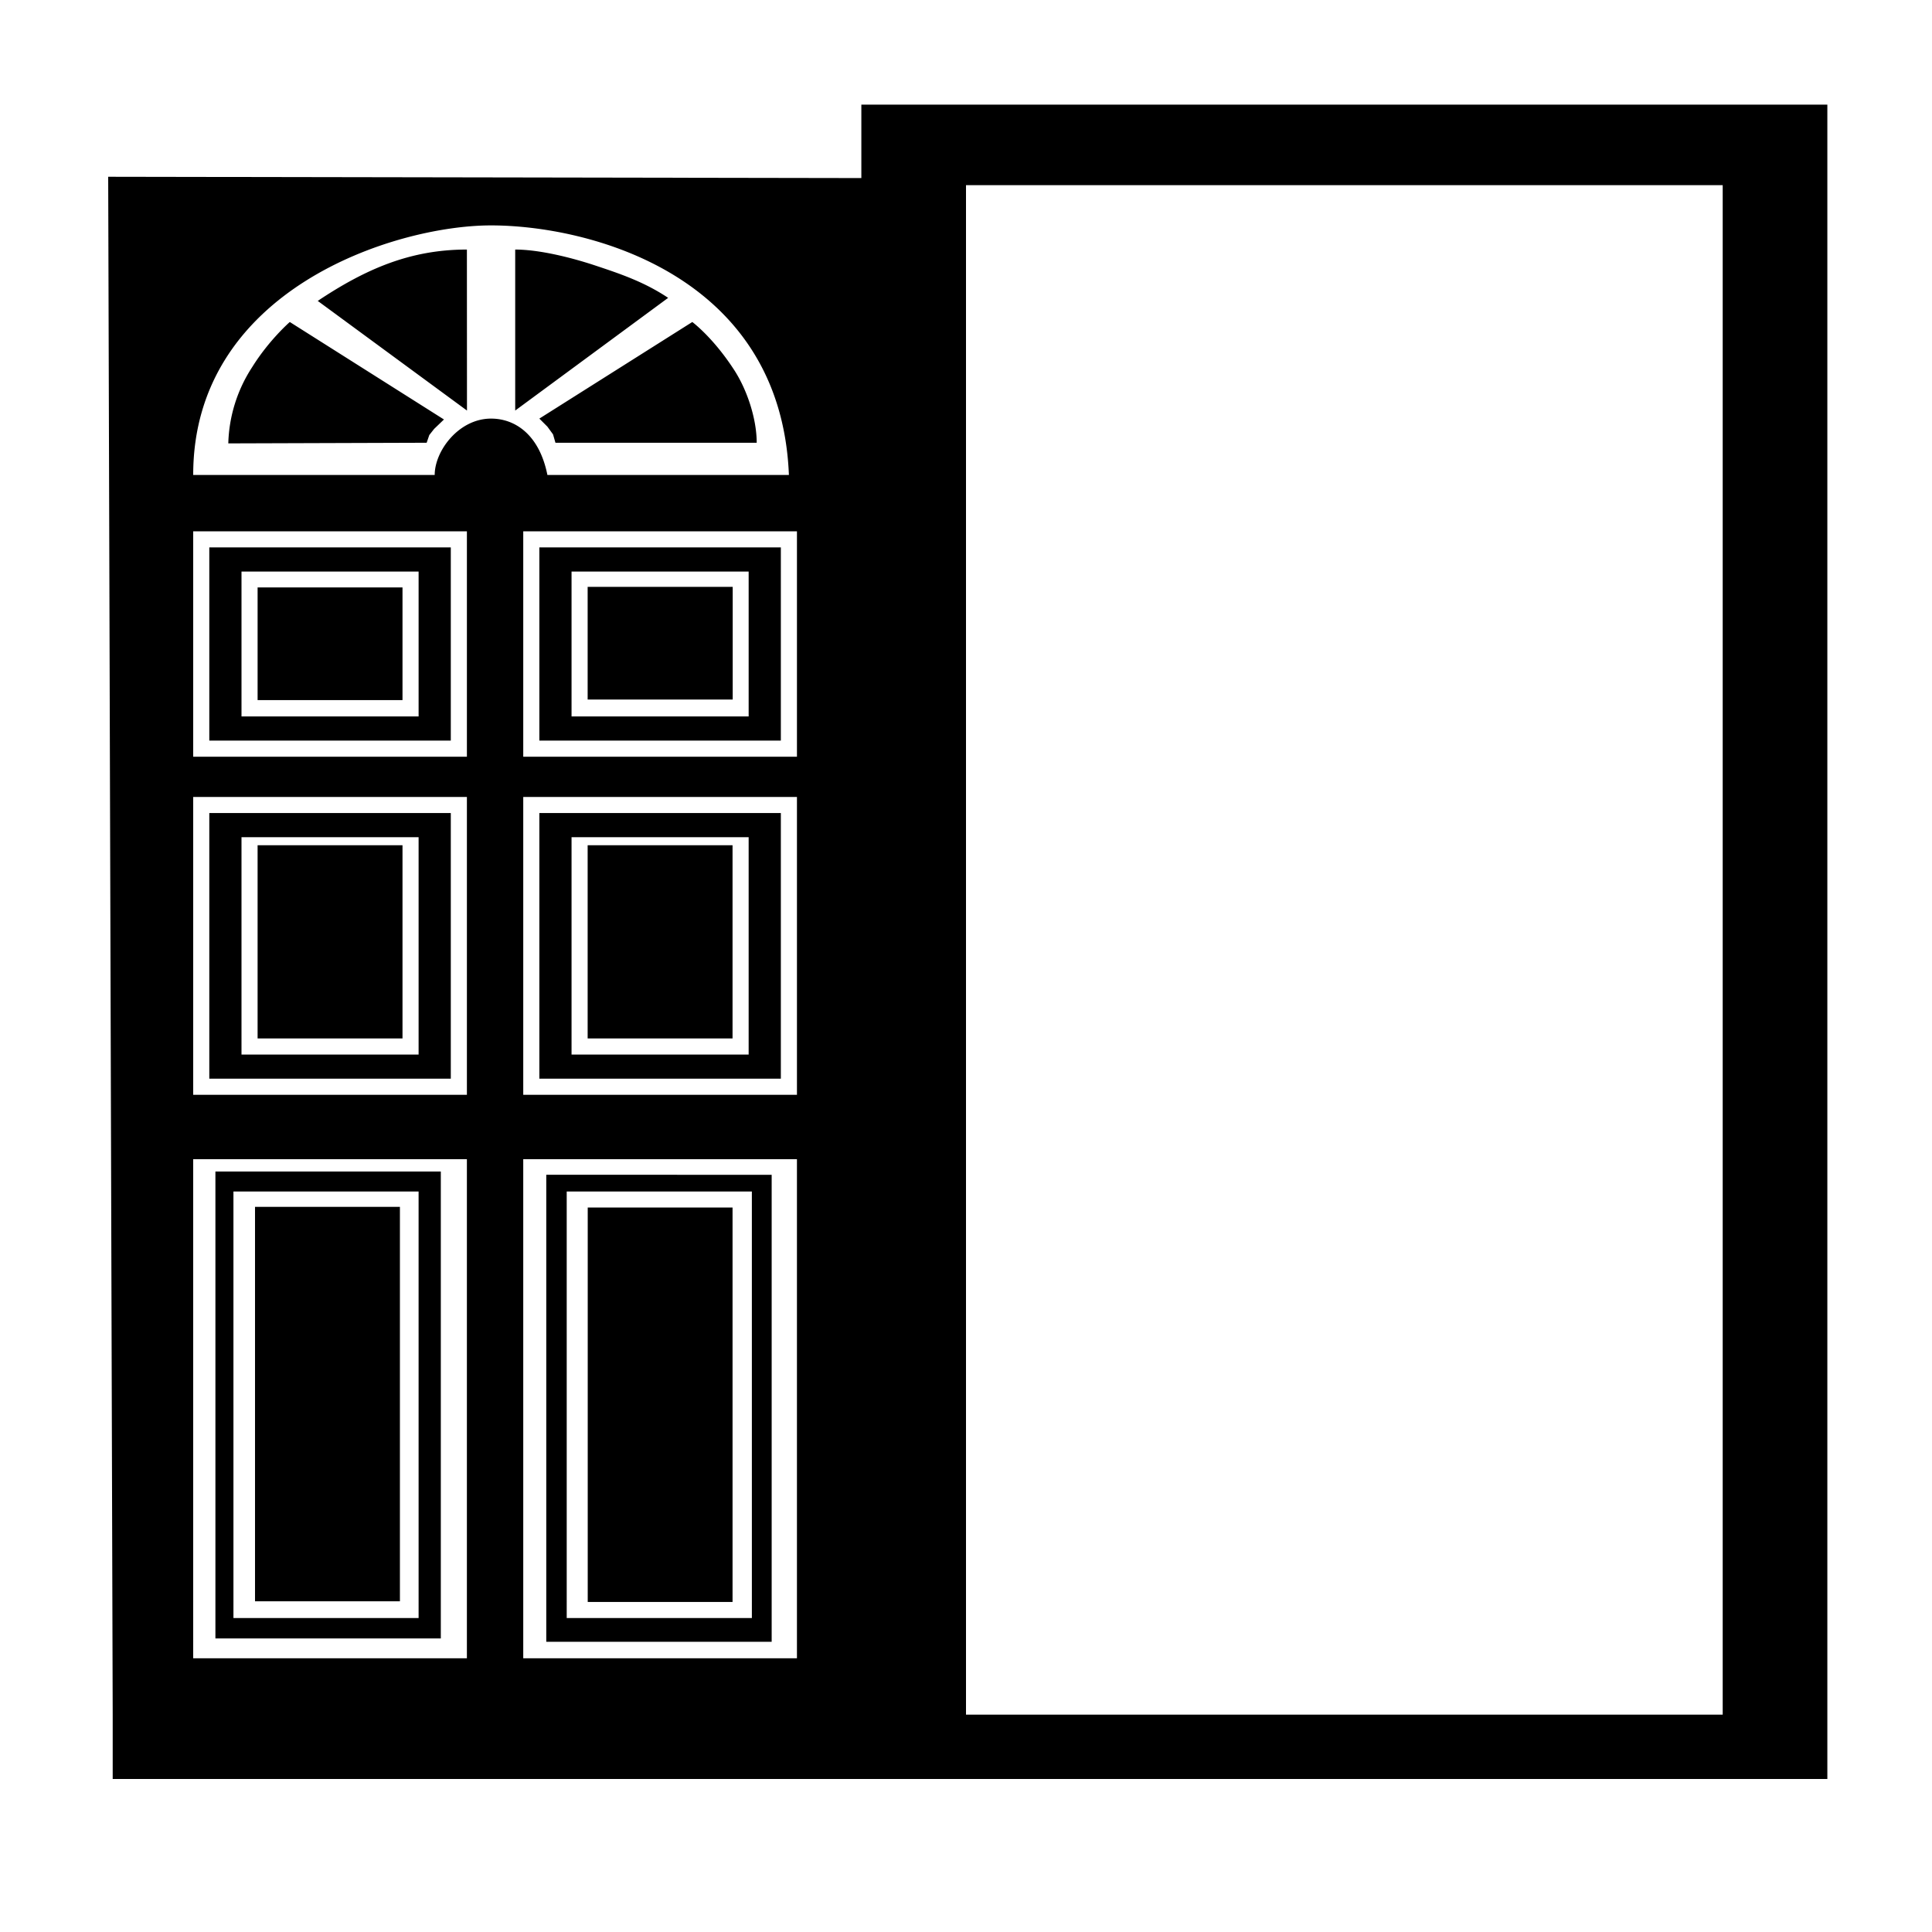<?xml version="1.0" encoding="utf-8"?>
<!-- Generator: www.svgicons.com -->
<svg xmlns="http://www.w3.org/2000/svg" width="800" height="800" viewBox="0 0 24 24">
<path fill="currentColor" d="M10.7 1.3v.913h.007L10.699 21.3l.008-19.088l-9.363-.016L1.4 21.3v.799h21.3V1.3Zm1.3 1h9.4v19H12Zm-5.9.5c1.2 0 3.6.6 3.7 3.1h-3c-.1-.5-.4-.7-.7-.7c-.4 0-.7.4-.7.7h-3c0-2.3 2.5-3.1 3.7-3.1m-.3.3c-.7 0-1.253.238-1.853.638L5.801 5.1zm.6 0v2l1.9-1.4c-.3-.2-.6-.3-.9-.4c-.3-.1-.7-.2-1-.2M3.6 4s-.257.223-.467.56a1.819 1.819 0 0 0-.297.948L5.3 5.5l.033-.096l.06-.076l.122-.117Zm5 0L6.7 5.2l.1.1l.07.096l.03.104h2.5c0-.3-.122-.67-.293-.924C8.85 4.185 8.6 4 8.6 4M2.4 6.6h3.4v2.8H2.4Zm4.1 0h3.4v2.8H6.5Zm-3.9.2v2.4h3V6.8Zm4.1 0v2.4h3V6.8ZM3 7.1h2.2v1.8H3Zm4.1 0h2.2v1.8H7.1Zm.2.19v1.4h1.802v-1.4Zm-4.1.007v1.4H5v-1.4ZM2.4 9.9h3.4v3.7H2.4Zm4.1 0h3.4v3.7H6.5Zm-3.9.2v3.3h3v-3.3zm4.1 0v3.3h3v-3.3Zm-3.7.3h2.2v2.7H3Zm4.1 0h2.2v2.7H7.1Zm-3.9.1v2.4H5v-2.4Zm4.1 0v2.4h1.8v-2.4Zm-4.9 3.9h3.4v6.2H2.4Zm4.1 0h3.4v6.2H6.5Zm-3.824.153v5.8h2.8v-5.8zm4.11.04v5.802h2.8v-5.801Zm-3.886.208h2.3V20.1H2.9Zm4.14 0h2.3V20.1h-2.3Zm-3.872.191v4.9h1.8v-4.9zM7.301 15v4.9H9.1V15Z"/>
</svg>